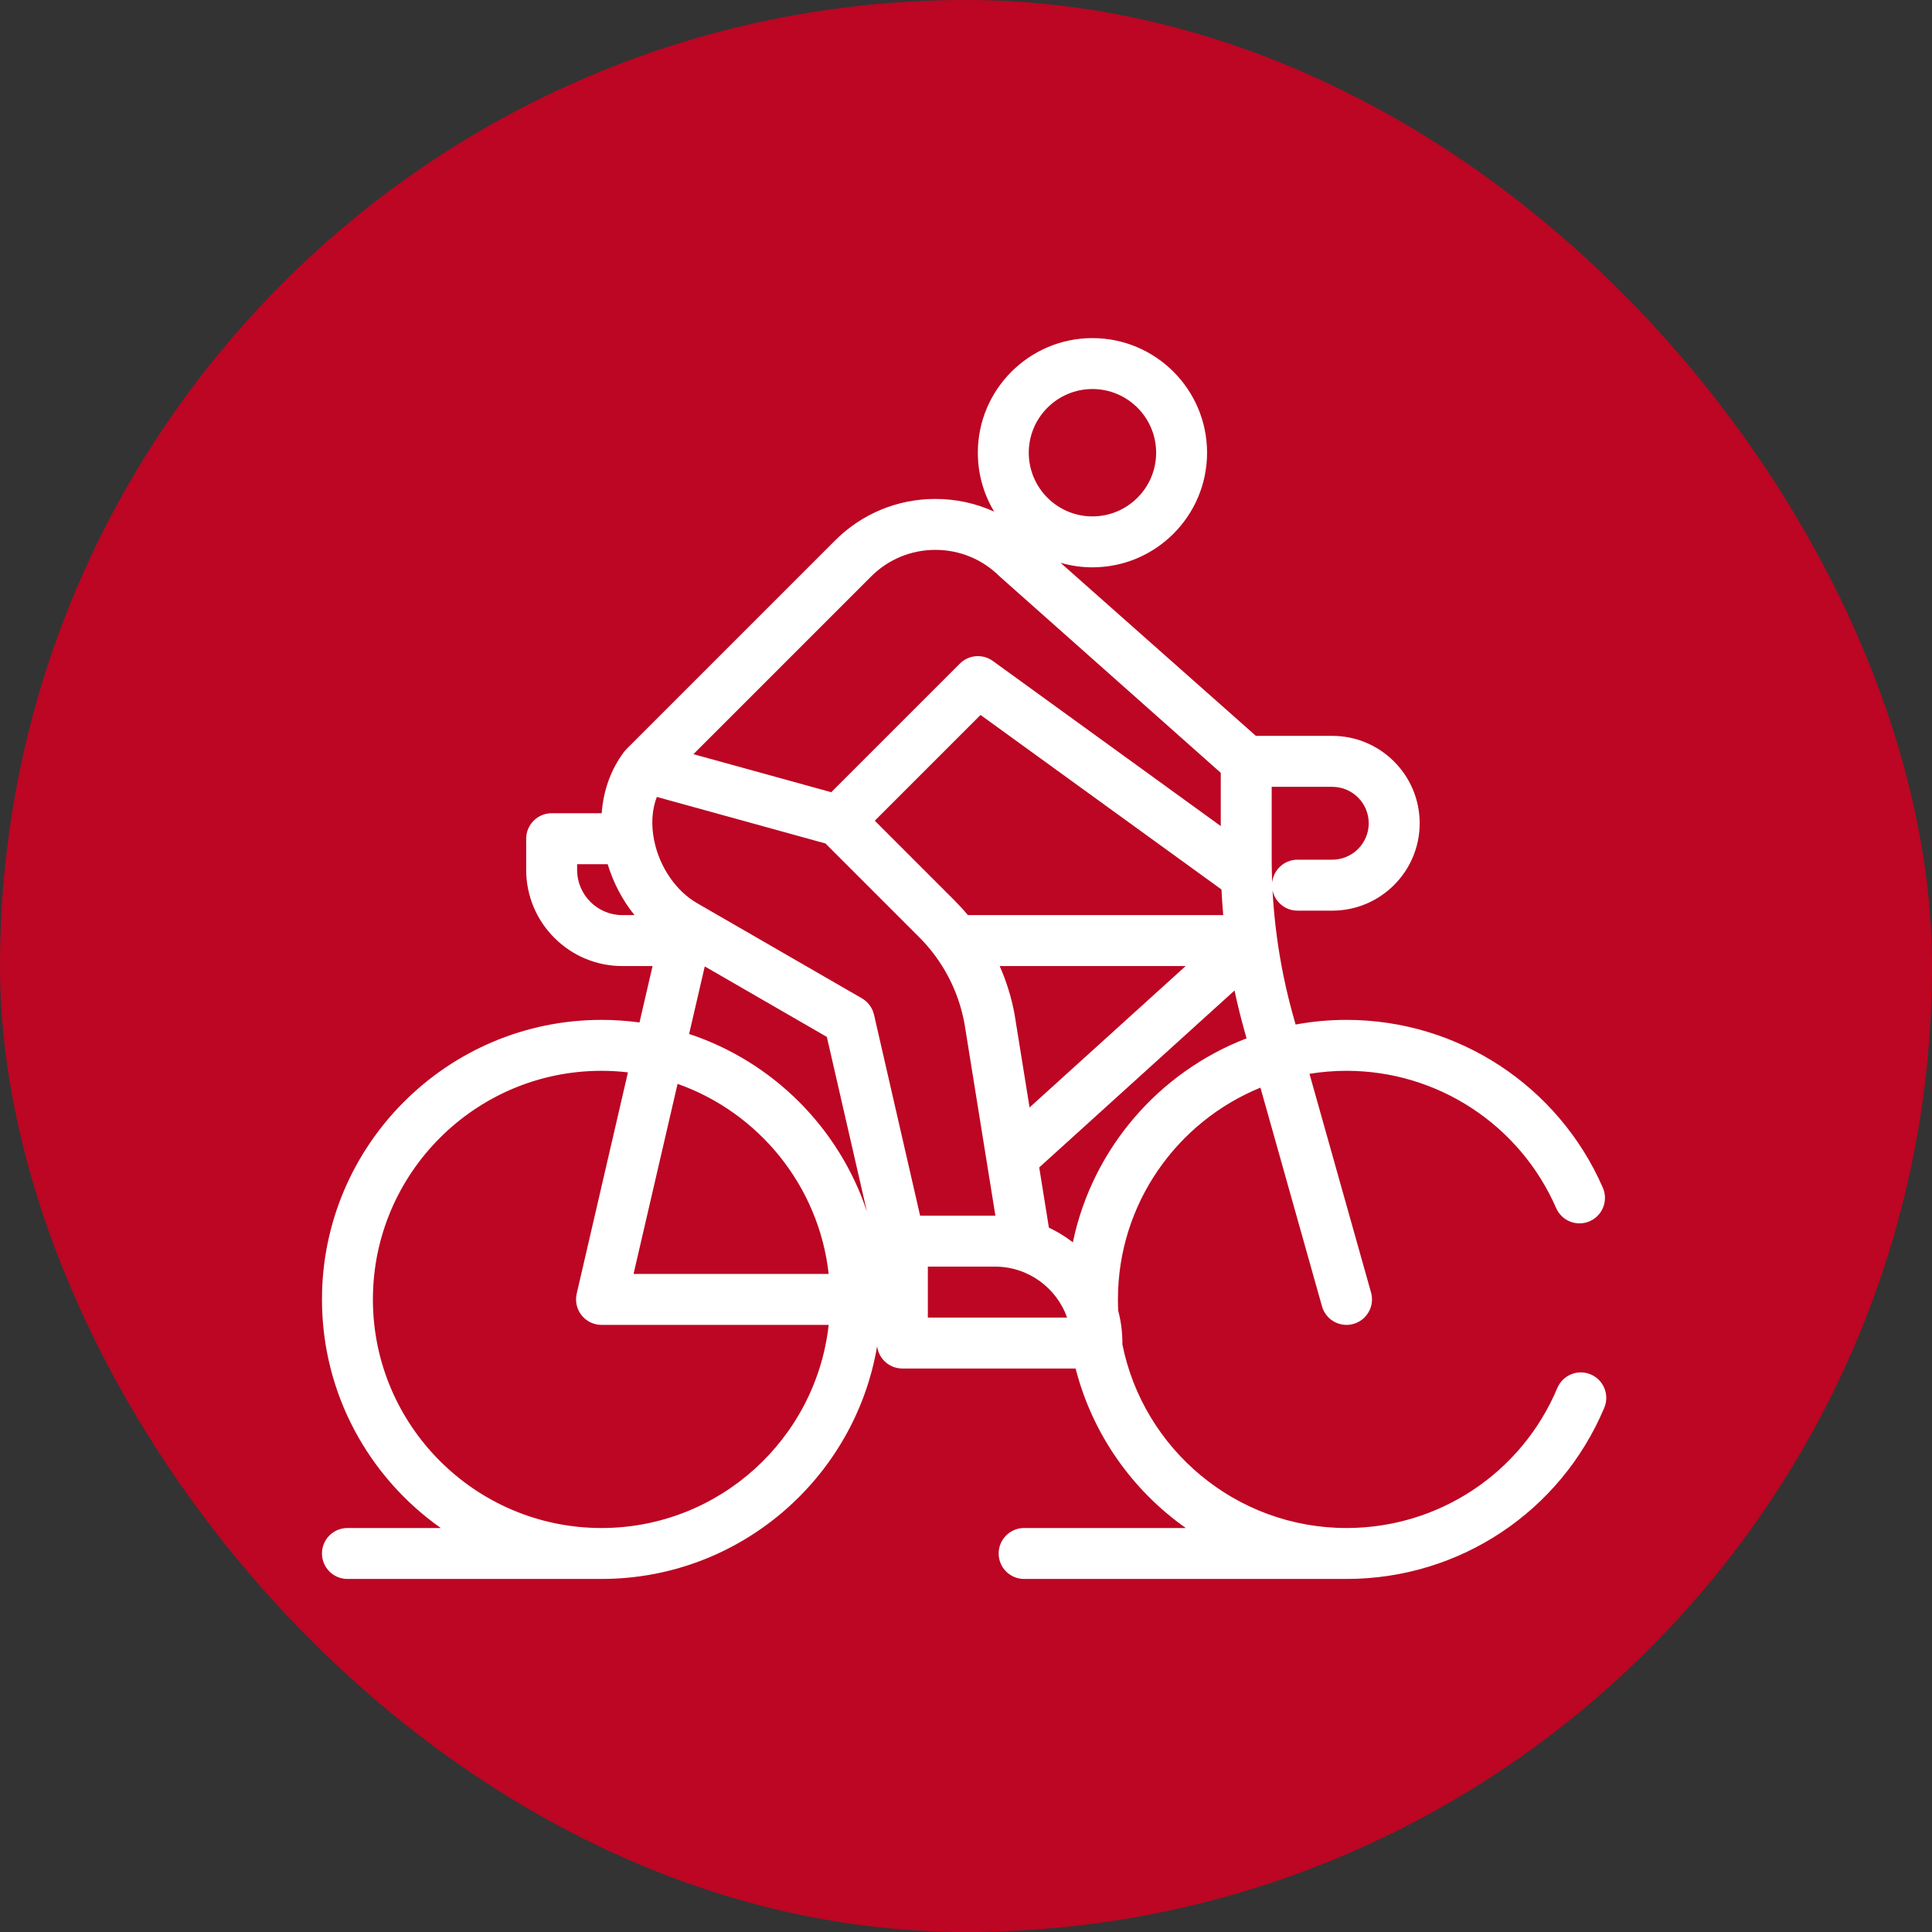 <svg width="80" height="80" viewBox="0 0 80 80" fill="none" xmlns="http://www.w3.org/2000/svg">
<rect x="0" y="0" width="80" height="80" fill="#333333" stroke="none"/>
<rect width="80" height="80" rx="40" fill="#BC0623"/>
<g clip-path="url(#clip0_7449_54371)">
<path d="M65.867 56.911C65.33 56.685 64.712 56.937 64.486 57.474C63.004 60.996 59.578 63.272 55.757 63.272C51.172 63.272 47.339 59.996 46.474 55.662C46.475 55.645 46.476 55.629 46.476 55.612C46.476 55.148 46.415 54.697 46.302 54.268C46.295 54.115 46.291 53.961 46.291 53.806C46.291 49.847 48.734 46.448 52.192 45.037L54.741 54.092C54.872 54.557 55.295 54.861 55.756 54.861C55.851 54.861 55.947 54.848 56.042 54.821C56.603 54.663 56.93 54.081 56.772 53.52L54.223 44.465C54.722 44.383 55.234 44.34 55.757 44.34C59.523 44.34 62.93 46.571 64.437 50.024C64.67 50.558 65.291 50.802 65.826 50.569C66.359 50.336 66.603 49.714 66.37 49.18C64.528 44.959 60.362 42.231 55.757 42.231C55.037 42.231 54.332 42.297 53.648 42.424L53.558 42.103C53.253 41.019 53.025 39.916 52.875 38.803C52.875 38.802 52.875 38.802 52.875 38.802C52.788 38.157 52.726 37.509 52.692 36.859C52.788 37.343 53.215 37.708 53.727 37.708H55.168C57.163 37.708 58.786 36.085 58.786 34.09C58.786 32.094 57.163 30.471 55.168 30.471H52.004L43.915 23.304C44.335 23.425 44.778 23.492 45.236 23.492C47.853 23.492 49.982 21.363 49.982 18.746C49.982 16.129 47.853 14 45.236 14C42.619 14 40.49 16.129 40.49 18.746C40.49 19.638 40.737 20.473 41.167 21.186C40.412 20.842 39.587 20.66 38.733 20.66C37.163 20.66 35.687 21.271 34.576 22.382L25.94 31.018C25.938 31.02 25.936 31.023 25.934 31.025C25.906 31.053 25.88 31.083 25.855 31.115C25.852 31.119 25.849 31.122 25.846 31.126C25.845 31.127 25.844 31.128 25.843 31.13C25.295 31.859 24.982 32.733 24.915 33.675H22.842C22.26 33.675 21.788 34.147 21.788 34.73V36.02C21.788 38.216 23.574 40.003 25.771 40.003H27.021L26.48 42.338C25.966 42.268 25.441 42.231 24.907 42.231C18.525 42.231 13.332 47.423 13.332 53.806C13.332 57.714 15.279 61.175 18.253 63.272H14.387C13.804 63.272 13.332 63.744 13.332 64.326C13.332 64.909 13.804 65.381 14.387 65.381H24.907C30.63 65.381 35.395 61.206 36.32 55.743C36.384 56.264 36.827 56.667 37.365 56.667H44.539C45.231 59.375 46.879 61.705 49.102 63.272H42.406C41.824 63.272 41.352 63.744 41.352 64.326C41.352 64.909 41.824 65.381 42.406 65.381H55.757C60.429 65.381 64.618 62.599 66.43 58.292C66.656 57.755 66.404 57.137 65.867 56.911ZM52.658 32.581H55.167C55.999 32.581 56.676 33.257 56.676 34.089C56.676 34.921 55.999 35.598 55.167 35.598H53.727C53.181 35.598 52.732 36.013 52.677 36.544C52.665 36.226 52.658 35.908 52.658 35.589V32.581ZM50.651 37.893H40.081C39.912 37.692 39.734 37.496 39.547 37.308L36.223 33.984L40.602 29.605L50.579 36.832C50.596 37.186 50.62 37.54 50.651 37.893ZM49.095 40.003L42.632 45.857L42.016 42.031C42.015 42.023 42.014 42.016 42.013 42.008C41.885 41.311 41.677 40.64 41.395 40.003H49.095ZM45.236 16.109C46.69 16.109 47.873 17.292 47.873 18.746C47.873 20.2 46.69 21.383 45.236 21.383C43.782 21.383 42.599 20.2 42.599 18.746C42.599 17.292 43.782 16.109 45.236 16.109ZM36.068 23.873C36.78 23.161 37.726 22.769 38.733 22.769C39.739 22.769 40.686 23.161 41.398 23.873L50.549 32.001V34.206L41.111 27.369C40.925 27.235 40.709 27.169 40.493 27.169C40.221 27.169 39.951 27.273 39.747 27.478L34.42 32.804L30.9 31.832L28.712 31.229L36.068 23.873ZM25.771 37.893C24.738 37.893 23.897 37.053 23.897 36.02V35.784H25.163C25.398 36.561 25.779 37.281 26.273 37.893H25.771ZM24.907 63.272C19.688 63.272 15.441 59.026 15.441 53.806C15.441 48.586 19.688 44.34 24.907 44.34C25.277 44.34 25.643 44.362 26.002 44.404L23.88 53.568C23.807 53.881 23.882 54.211 24.082 54.462C24.282 54.714 24.586 54.861 24.907 54.861H34.314C33.788 59.586 29.77 63.272 24.907 63.272ZM26.234 52.751L28.057 44.88C31.414 46.068 33.907 49.099 34.314 52.751H26.234ZM28.535 42.814L29.183 40.017L34.238 42.936L35.898 50.172C34.749 46.706 32.003 43.961 28.535 42.814ZM36.191 42.017C36.126 41.731 35.944 41.486 35.691 41.339L28.863 37.397C27.991 36.894 27.312 35.902 27.089 34.808C26.955 34.151 26.994 33.529 27.198 32.999L30.269 33.846L34.182 34.927L38.055 38.8C39.035 39.779 39.684 41.016 39.936 42.377L41.217 50.339C41.212 50.339 41.208 50.339 41.203 50.339H38.1V50.339L36.191 42.017ZM38.42 54.557V52.448H41.203C42.578 52.448 43.751 53.33 44.186 54.557H38.42ZM44.425 51.441C44.119 51.205 43.787 51.001 43.433 50.835L43.032 48.341L51.119 41.015C51.237 41.572 51.373 42.125 51.527 42.674L51.618 42.996C47.988 44.391 45.233 47.563 44.425 51.441Z" fill="white"/>
</g>
<defs>
<clipPath id="clip0_7449_54371">
<rect width="54" height="54" fill="white" transform="translate(13 13)"/>
</clipPath>
</defs>
</svg>
